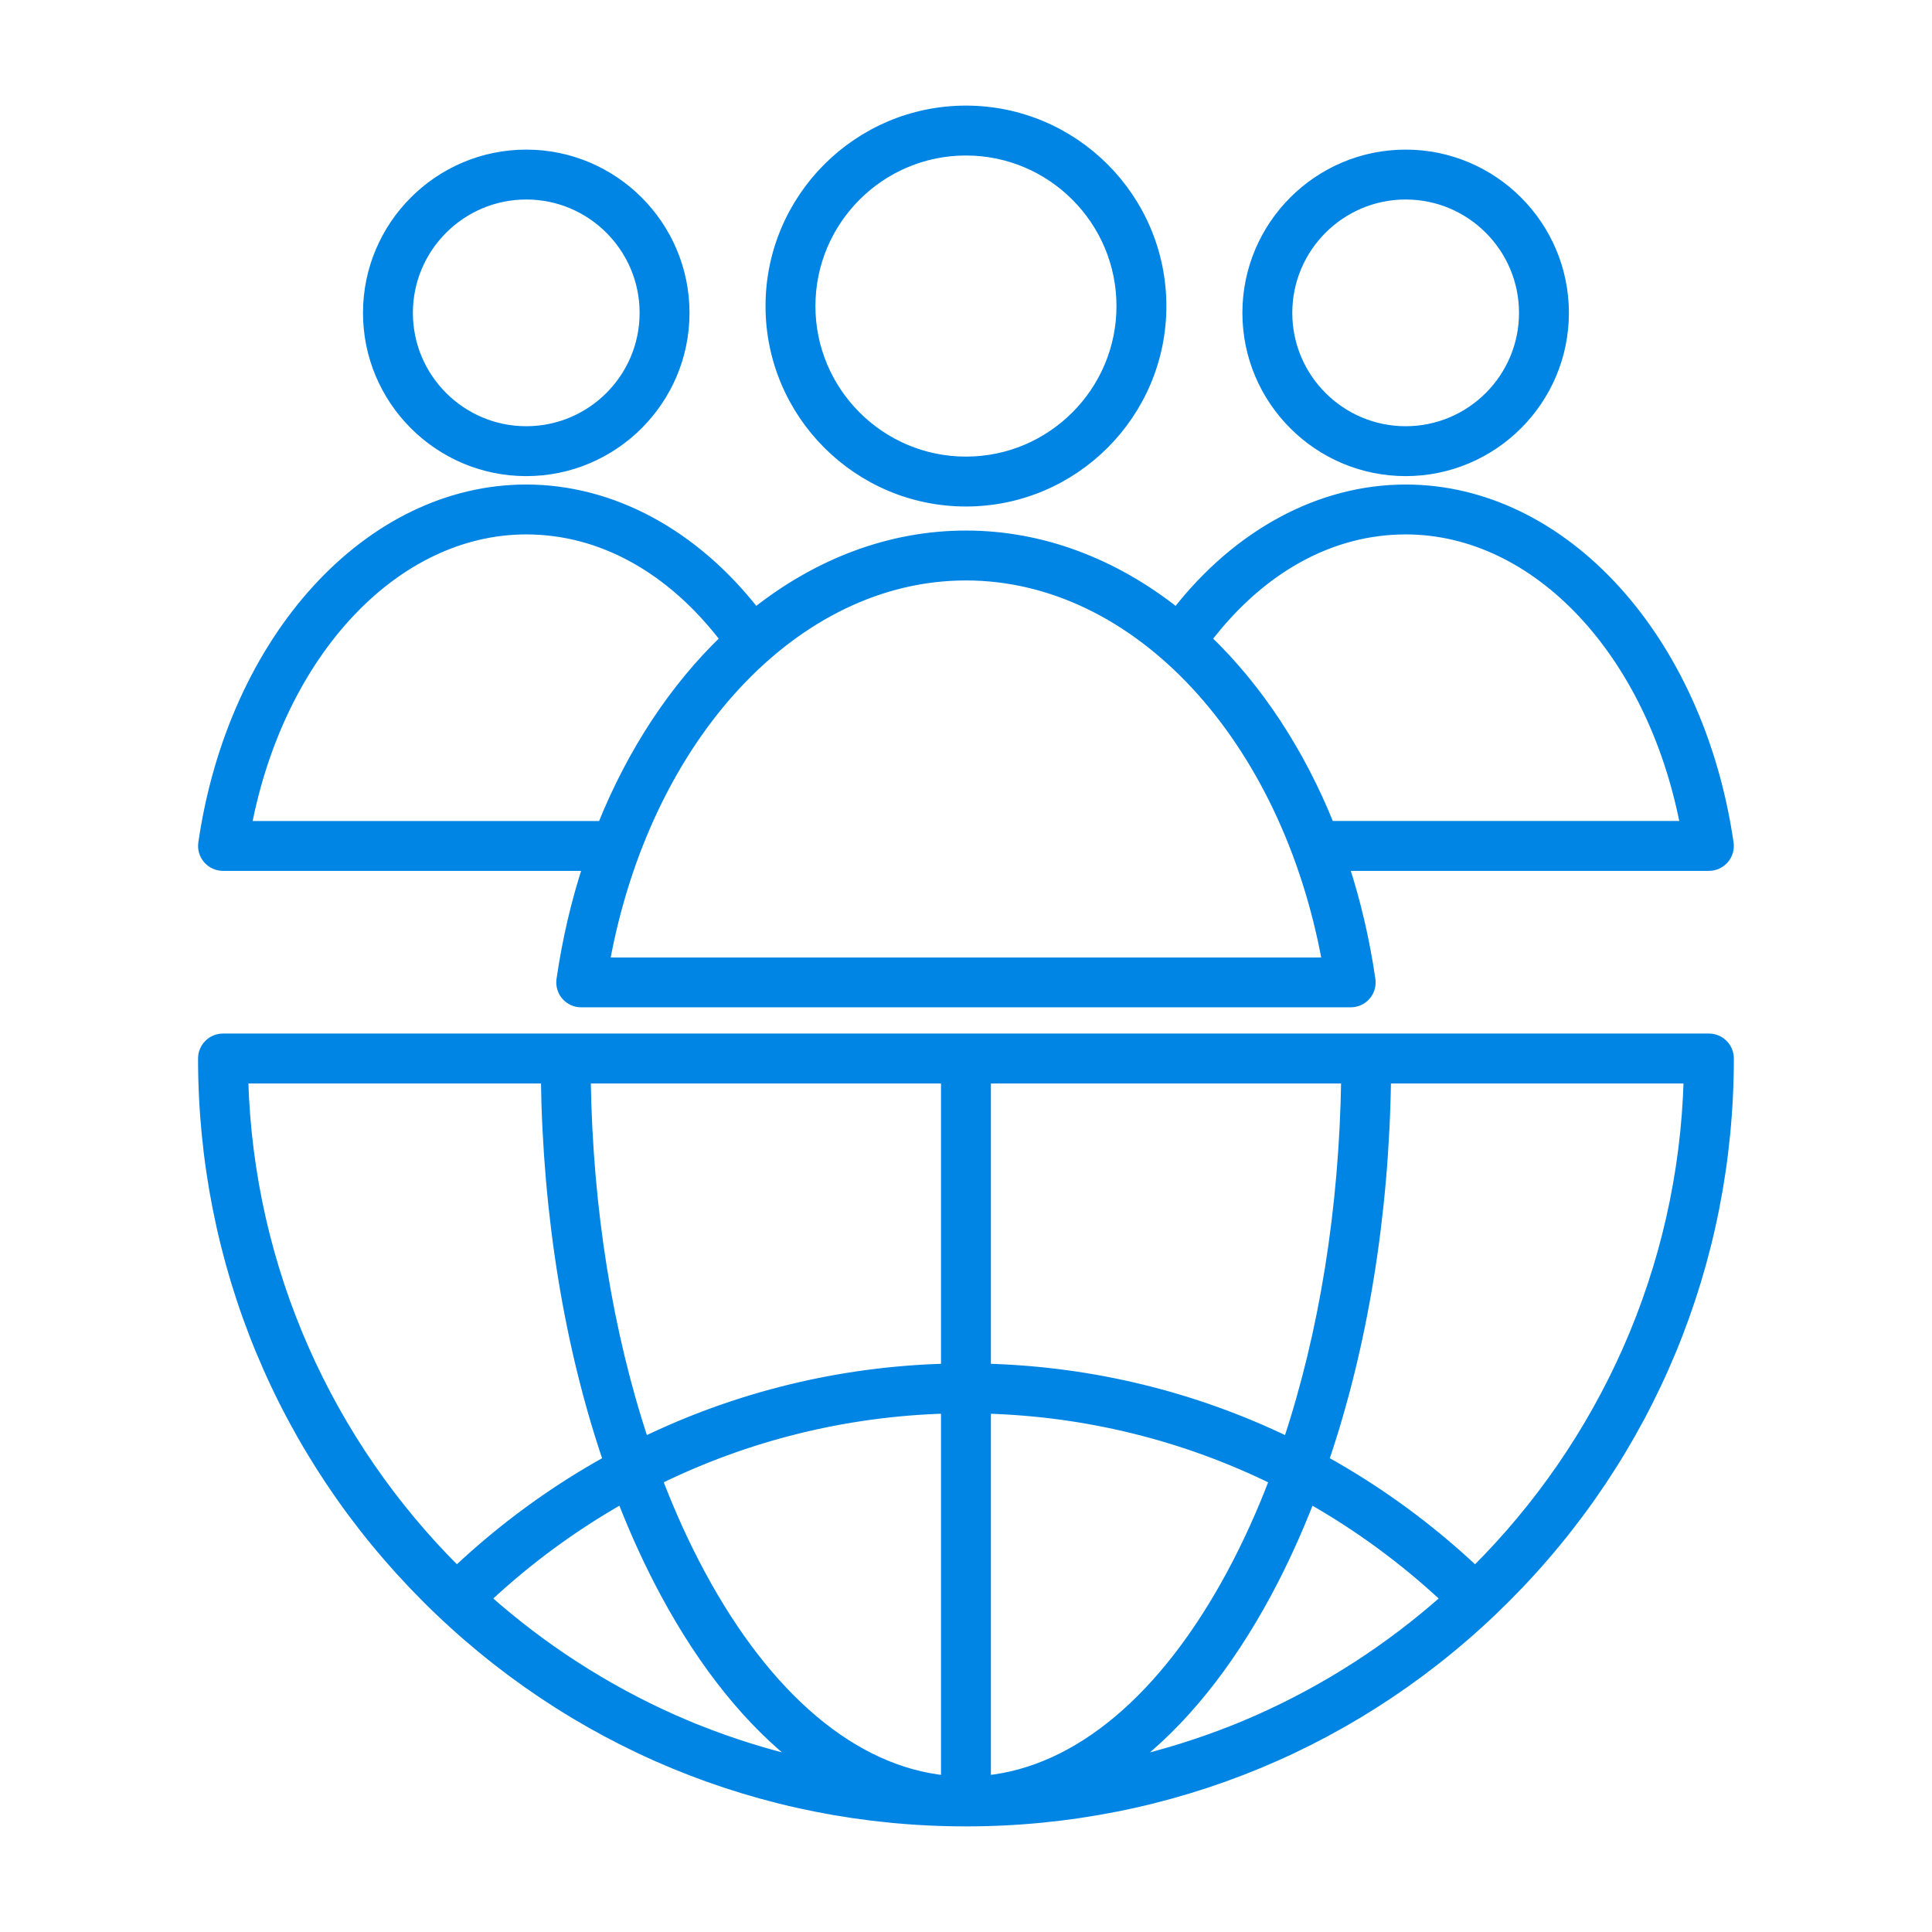 <svg width="40" height="40" viewBox="0 0 40 40" fill="none" xmlns="http://www.w3.org/2000/svg">
<path d="M29.103 9.763C30.914 9.763 32.388 8.289 32.388 6.478C32.388 4.666 30.914 3.192 29.103 3.192C27.291 3.192 25.817 4.666 25.817 6.478C25.817 8.289 27.291 9.763 29.103 9.763ZM29.103 4.036C30.449 4.036 31.544 5.131 31.544 6.478C31.544 7.824 30.449 8.919 29.103 8.919C27.756 8.919 26.661 7.824 26.661 6.478C26.661 5.131 27.756 4.036 29.103 4.036ZM4.617 17.936H12.16C11.919 18.677 11.735 19.46 11.616 20.279C11.598 20.4 11.634 20.523 11.714 20.616C11.794 20.708 11.911 20.761 12.033 20.761H27.965C28.087 20.761 28.204 20.708 28.284 20.616C28.364 20.523 28.4 20.4 28.382 20.279C28.263 19.46 28.079 18.677 27.838 17.936H35.381C35.504 17.936 35.62 17.883 35.7 17.79C35.78 17.698 35.816 17.575 35.798 17.453C35.179 13.208 32.363 10.126 29.103 10.126C27.33 10.126 25.621 11.05 24.356 12.676C23.071 11.658 21.577 11.079 19.999 11.079C18.421 11.079 16.927 11.658 15.642 12.676C14.377 11.05 12.668 10.126 10.896 10.126C7.635 10.126 4.819 13.208 4.2 17.453C4.182 17.575 4.218 17.698 4.298 17.79C4.378 17.883 4.495 17.936 4.617 17.936ZM29.103 10.97C31.82 10.97 34.195 13.516 34.882 17.092H27.531C26.913 15.555 26.039 14.237 24.992 13.231C26.109 11.77 27.557 10.97 29.103 10.97ZM19.999 11.923C23.535 11.923 26.62 15.257 27.468 19.918H12.53C13.378 15.257 16.463 11.923 19.999 11.923ZM10.896 10.97C12.441 10.97 13.889 11.77 15.006 13.231C13.959 14.237 13.085 15.555 12.467 17.093H5.116C5.803 13.517 8.178 10.97 10.896 10.97ZM10.896 9.763C12.707 9.763 14.181 8.289 14.181 6.478C14.181 4.666 12.707 3.192 10.896 3.192C9.084 3.192 7.61 4.666 7.61 6.478C7.61 8.289 9.084 9.763 10.896 9.763ZM10.896 4.036C12.242 4.036 13.337 5.131 13.337 6.478C13.337 7.824 12.242 8.919 10.896 8.919C9.549 8.919 8.454 7.824 8.454 6.478C8.454 5.131 9.549 4.036 10.896 4.036ZM19.999 10.392C22.235 10.392 24.054 8.573 24.054 6.337C24.054 4.1 22.235 2.281 19.999 2.281C17.763 2.281 15.944 4.1 15.944 6.337C15.944 8.573 17.763 10.392 19.999 10.392ZM19.999 3.125C21.77 3.125 23.21 4.566 23.21 6.337C23.21 8.107 21.77 9.548 19.999 9.548C18.228 9.548 16.788 8.107 16.788 6.337C16.788 4.566 18.228 3.125 19.999 3.125ZM35.381 21.493H4.617C4.384 21.493 4.195 21.682 4.195 21.915C4.195 26.136 5.839 30.105 8.824 33.09C11.809 36.075 15.778 37.719 19.999 37.719C24.221 37.719 28.189 36.075 31.174 33.09C34.159 30.105 35.803 26.136 35.803 21.915C35.803 21.682 35.614 21.493 35.381 21.493ZM5.045 22.337H11.293C11.333 25.17 11.779 27.88 12.58 30.235C11.461 30.855 10.412 31.619 9.457 32.518C6.823 29.899 5.155 26.309 5.045 22.337ZM14.488 35.822C14.451 35.808 14.414 35.793 14.377 35.778C14.323 35.756 14.269 35.734 14.216 35.711C14.131 35.675 14.046 35.639 13.962 35.602C13.954 35.598 13.945 35.595 13.937 35.591C12.519 34.96 11.217 34.115 10.072 33.097C10.932 32.293 11.872 31.605 12.872 31.038C13.139 31.726 13.438 32.38 13.768 32.992C14.581 34.501 15.534 35.674 16.578 36.475C15.87 36.309 15.171 36.092 14.488 35.822ZM19.577 36.853C17.682 36.659 15.896 35.164 14.51 32.591C14.182 31.983 13.886 31.331 13.623 30.642C15.465 29.738 17.486 29.233 19.577 29.172V36.853ZM19.577 28.328C17.388 28.387 15.271 28.908 13.337 29.843C12.592 27.603 12.176 25.031 12.136 22.337H19.577L19.577 28.328ZM20.421 22.337H27.862C27.822 25.031 27.406 27.603 26.661 29.843C24.727 28.908 22.61 28.387 20.421 28.328V22.337ZM20.421 29.173C22.512 29.233 24.533 29.738 26.375 30.643C26.112 31.331 25.816 31.983 25.488 32.592C24.102 35.164 22.316 36.659 20.421 36.853V29.173ZM26.061 35.591C26.053 35.595 26.045 35.599 26.036 35.602C25.952 35.639 25.868 35.675 25.783 35.711C25.729 35.734 25.675 35.756 25.621 35.778C25.584 35.793 25.547 35.808 25.51 35.822C24.827 36.092 24.129 36.309 23.42 36.475C24.464 35.674 25.417 34.501 26.231 32.992C26.56 32.38 26.859 31.726 27.126 31.038C28.126 31.605 29.066 32.293 29.927 33.097C28.781 34.115 27.479 34.96 26.061 35.591ZM30.542 32.518C29.586 31.619 28.537 30.855 27.418 30.235C28.219 27.88 28.665 25.171 28.705 22.337H34.953C34.843 26.309 33.175 29.899 30.542 32.518Z" fill="#0085E5" stroke="#0085E5" stroke-width="0.189"/>
</svg>
